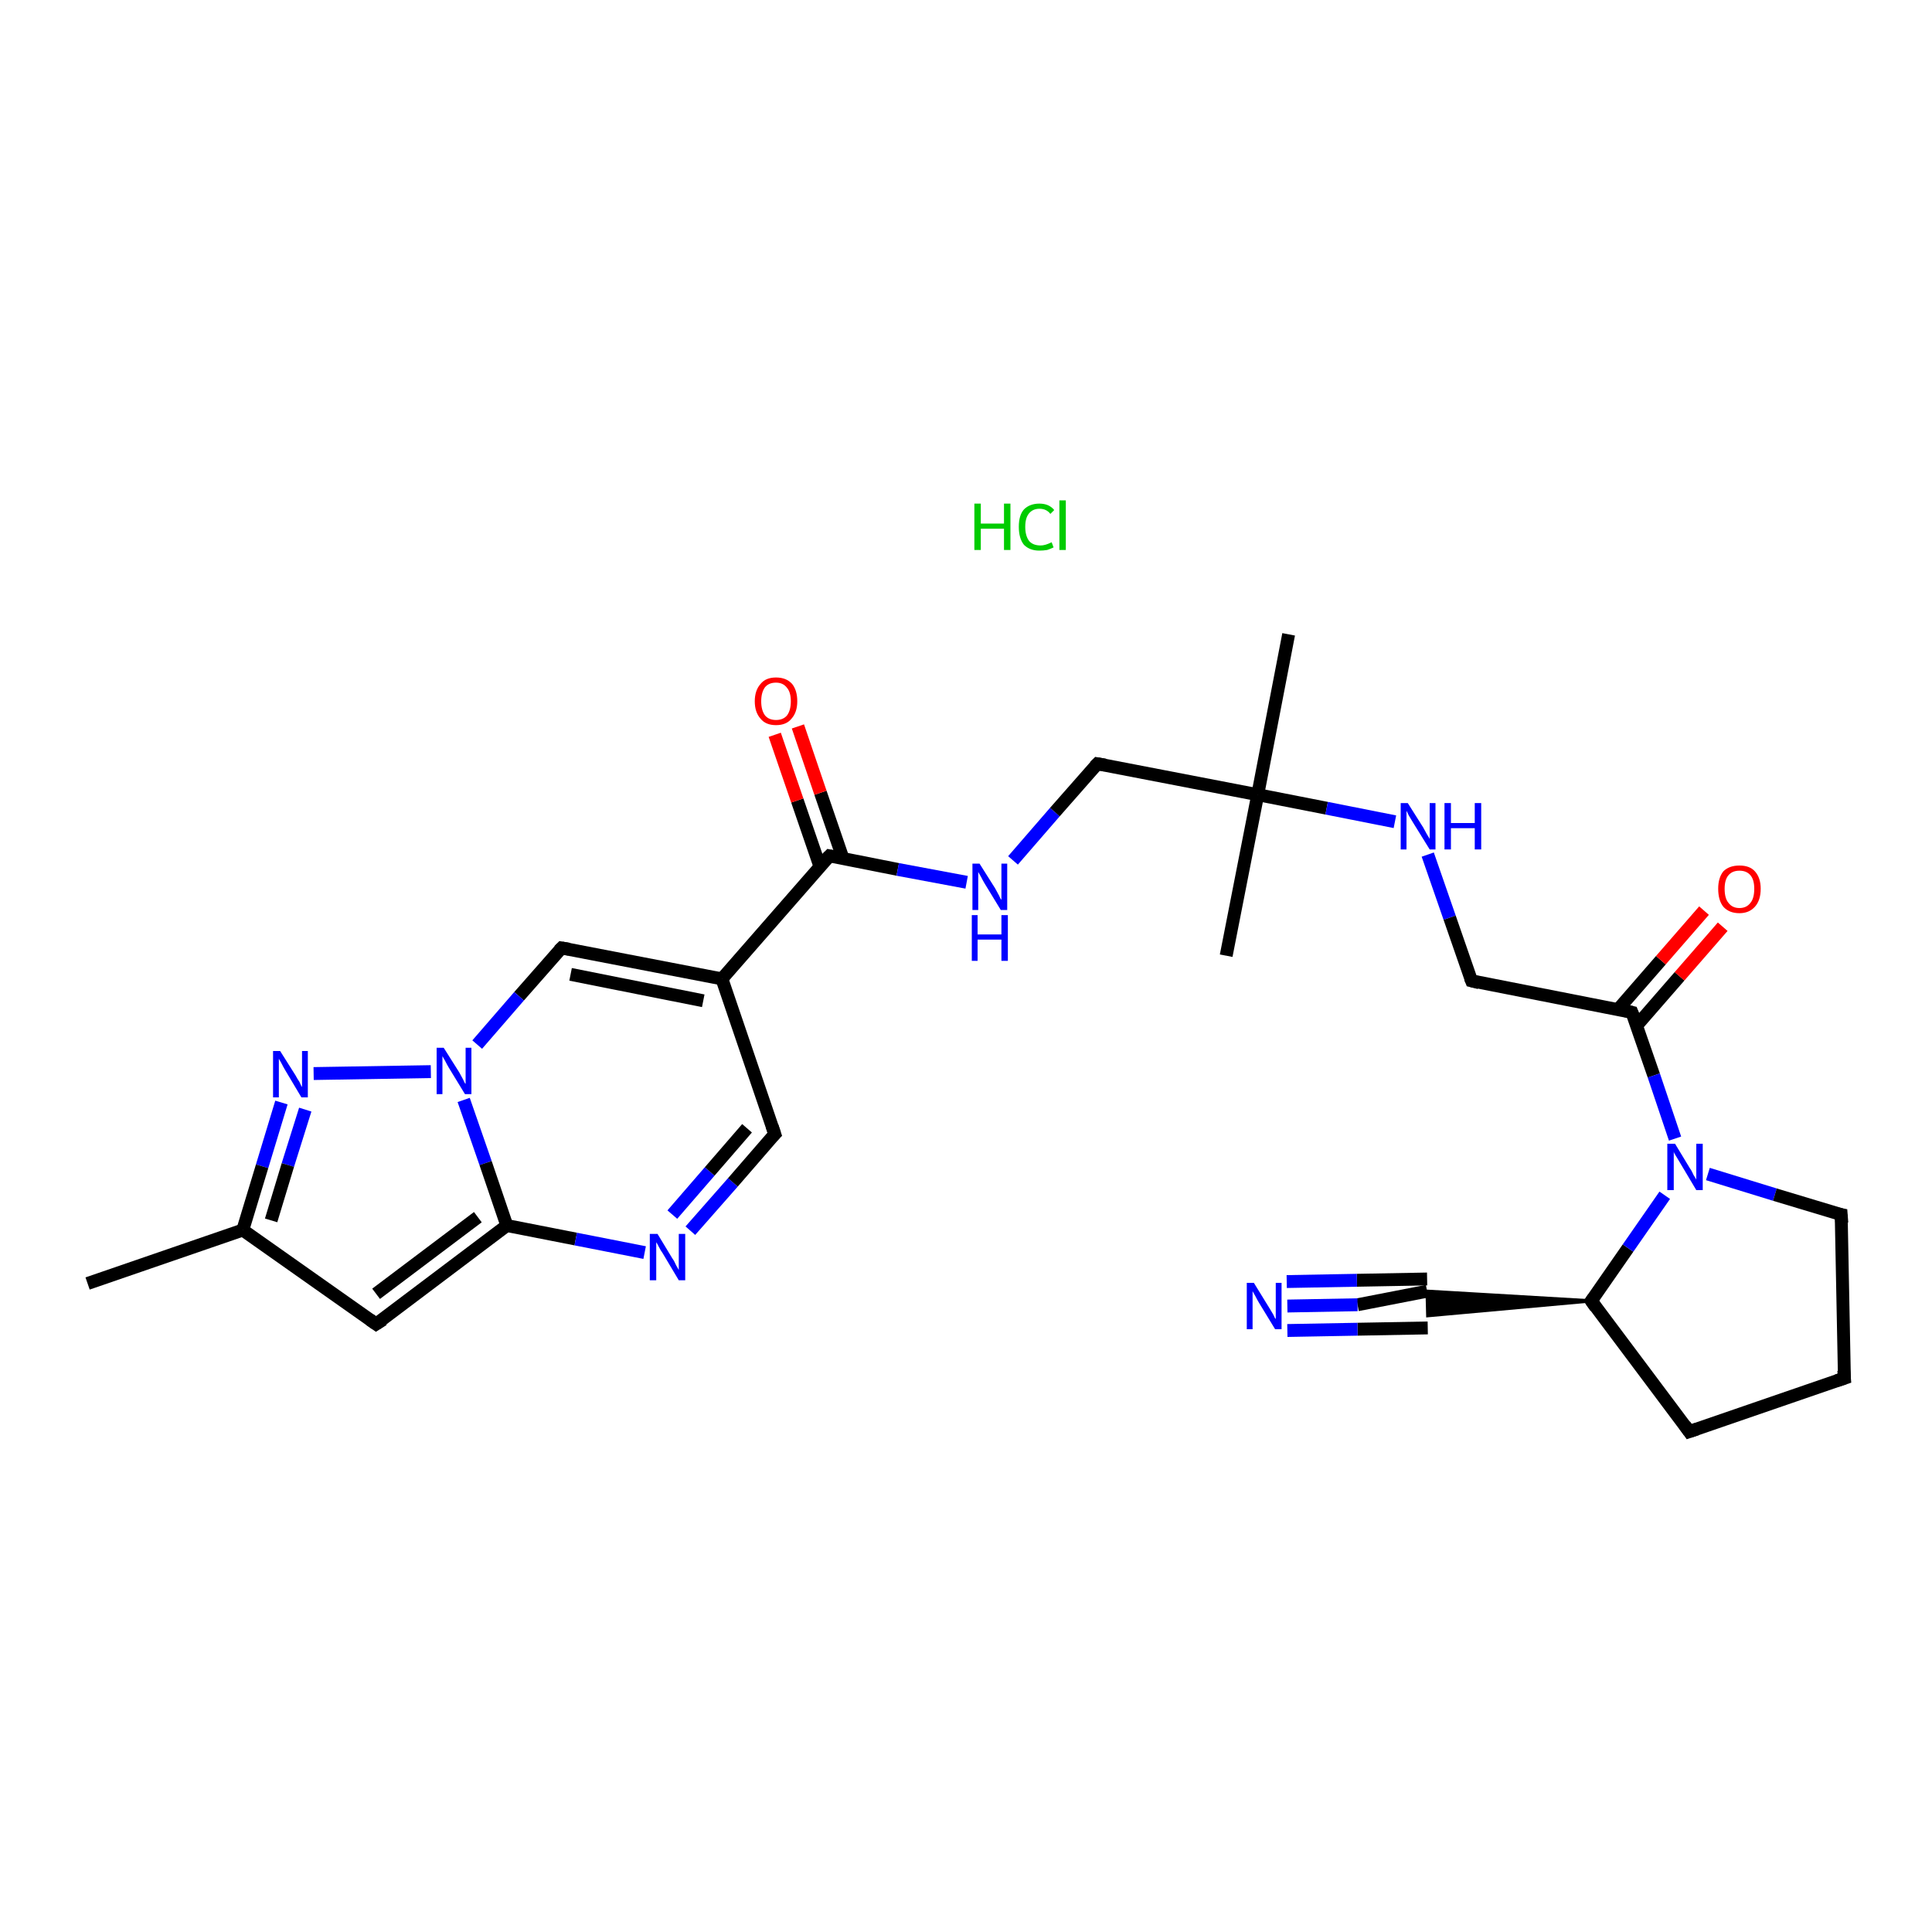 <?xml version='1.0' encoding='iso-8859-1'?>
<svg version='1.1' baseProfile='full'
              xmlns='http://www.w3.org/2000/svg'
                      xmlns:rdkit='http://www.rdkit.org/xml'
                      xmlns:xlink='http://www.w3.org/1999/xlink'
                  xml:space='preserve'
width='300px' height='300px' viewBox='0 0 300 300'>
<!-- END OF HEADER -->
<rect style='opacity:1.0;fill:#FFFFFF;stroke:none' width='300.0' height='300.0' x='0.0' y='0.0'> </rect>
<path class='bond-0 atom-0 atom-1' d='M 13.6,199.3 L 37.7,191.0' style='fill:none;fill-rule:evenodd;stroke:#000000;stroke-width:2.0px;stroke-linecap:butt;stroke-linejoin:miter;stroke-opacity:1' />
<path class='bond-1 atom-1 atom-2' d='M 37.7,191.0 L 58.4,205.6' style='fill:none;fill-rule:evenodd;stroke:#000000;stroke-width:2.0px;stroke-linecap:butt;stroke-linejoin:miter;stroke-opacity:1' />
<path class='bond-2 atom-2 atom-3' d='M 58.4,205.6 L 78.7,190.3' style='fill:none;fill-rule:evenodd;stroke:#000000;stroke-width:2.0px;stroke-linecap:butt;stroke-linejoin:miter;stroke-opacity:1' />
<path class='bond-2 atom-2 atom-3' d='M 58.4,200.9 L 74.2,189.0' style='fill:none;fill-rule:evenodd;stroke:#000000;stroke-width:2.0px;stroke-linecap:butt;stroke-linejoin:miter;stroke-opacity:1' />
<path class='bond-3 atom-3 atom-4' d='M 78.7,190.3 L 89.4,192.4' style='fill:none;fill-rule:evenodd;stroke:#000000;stroke-width:2.0px;stroke-linecap:butt;stroke-linejoin:miter;stroke-opacity:1' />
<path class='bond-3 atom-3 atom-4' d='M 89.4,192.4 L 100.1,194.5' style='fill:none;fill-rule:evenodd;stroke:#0000FF;stroke-width:2.0px;stroke-linecap:butt;stroke-linejoin:miter;stroke-opacity:1' />
<path class='bond-4 atom-4 atom-5' d='M 107.2,191.1 L 113.8,183.6' style='fill:none;fill-rule:evenodd;stroke:#0000FF;stroke-width:2.0px;stroke-linecap:butt;stroke-linejoin:miter;stroke-opacity:1' />
<path class='bond-4 atom-4 atom-5' d='M 113.8,183.6 L 120.3,176.1' style='fill:none;fill-rule:evenodd;stroke:#000000;stroke-width:2.0px;stroke-linecap:butt;stroke-linejoin:miter;stroke-opacity:1' />
<path class='bond-4 atom-4 atom-5' d='M 104.4,188.6 L 110.2,181.9' style='fill:none;fill-rule:evenodd;stroke:#0000FF;stroke-width:2.0px;stroke-linecap:butt;stroke-linejoin:miter;stroke-opacity:1' />
<path class='bond-4 atom-4 atom-5' d='M 110.2,181.9 L 116.0,175.2' style='fill:none;fill-rule:evenodd;stroke:#000000;stroke-width:2.0px;stroke-linecap:butt;stroke-linejoin:miter;stroke-opacity:1' />
<path class='bond-5 atom-5 atom-6' d='M 120.3,176.1 L 112.1,152.0' style='fill:none;fill-rule:evenodd;stroke:#000000;stroke-width:2.0px;stroke-linecap:butt;stroke-linejoin:miter;stroke-opacity:1' />
<path class='bond-6 atom-6 atom-7' d='M 112.1,152.0 L 128.8,132.9' style='fill:none;fill-rule:evenodd;stroke:#000000;stroke-width:2.0px;stroke-linecap:butt;stroke-linejoin:miter;stroke-opacity:1' />
<path class='bond-7 atom-7 atom-8' d='M 130.9,133.3 L 127.4,123.1' style='fill:none;fill-rule:evenodd;stroke:#000000;stroke-width:2.0px;stroke-linecap:butt;stroke-linejoin:miter;stroke-opacity:1' />
<path class='bond-7 atom-7 atom-8' d='M 127.4,123.1 L 123.9,112.8' style='fill:none;fill-rule:evenodd;stroke:#FF0000;stroke-width:2.0px;stroke-linecap:butt;stroke-linejoin:miter;stroke-opacity:1' />
<path class='bond-7 atom-7 atom-8' d='M 127.3,134.5 L 123.8,124.3' style='fill:none;fill-rule:evenodd;stroke:#000000;stroke-width:2.0px;stroke-linecap:butt;stroke-linejoin:miter;stroke-opacity:1' />
<path class='bond-7 atom-7 atom-8' d='M 123.8,124.3 L 120.3,114.1' style='fill:none;fill-rule:evenodd;stroke:#FF0000;stroke-width:2.0px;stroke-linecap:butt;stroke-linejoin:miter;stroke-opacity:1' />
<path class='bond-8 atom-7 atom-9' d='M 128.8,132.9 L 139.4,135.0' style='fill:none;fill-rule:evenodd;stroke:#000000;stroke-width:2.0px;stroke-linecap:butt;stroke-linejoin:miter;stroke-opacity:1' />
<path class='bond-8 atom-7 atom-9' d='M 139.4,135.0 L 150.1,137.0' style='fill:none;fill-rule:evenodd;stroke:#0000FF;stroke-width:2.0px;stroke-linecap:butt;stroke-linejoin:miter;stroke-opacity:1' />
<path class='bond-9 atom-9 atom-10' d='M 157.3,133.6 L 163.8,126.1' style='fill:none;fill-rule:evenodd;stroke:#0000FF;stroke-width:2.0px;stroke-linecap:butt;stroke-linejoin:miter;stroke-opacity:1' />
<path class='bond-9 atom-9 atom-10' d='M 163.8,126.1 L 170.4,118.6' style='fill:none;fill-rule:evenodd;stroke:#000000;stroke-width:2.0px;stroke-linecap:butt;stroke-linejoin:miter;stroke-opacity:1' />
<path class='bond-10 atom-10 atom-11' d='M 170.4,118.6 L 195.3,123.4' style='fill:none;fill-rule:evenodd;stroke:#000000;stroke-width:2.0px;stroke-linecap:butt;stroke-linejoin:miter;stroke-opacity:1' />
<path class='bond-11 atom-11 atom-12' d='M 195.3,123.4 L 190.4,148.4' style='fill:none;fill-rule:evenodd;stroke:#000000;stroke-width:2.0px;stroke-linecap:butt;stroke-linejoin:miter;stroke-opacity:1' />
<path class='bond-12 atom-11 atom-13' d='M 195.3,123.4 L 200.1,98.5' style='fill:none;fill-rule:evenodd;stroke:#000000;stroke-width:2.0px;stroke-linecap:butt;stroke-linejoin:miter;stroke-opacity:1' />
<path class='bond-13 atom-11 atom-14' d='M 195.3,123.4 L 206.0,125.5' style='fill:none;fill-rule:evenodd;stroke:#000000;stroke-width:2.0px;stroke-linecap:butt;stroke-linejoin:miter;stroke-opacity:1' />
<path class='bond-13 atom-11 atom-14' d='M 206.0,125.5 L 216.6,127.6' style='fill:none;fill-rule:evenodd;stroke:#0000FF;stroke-width:2.0px;stroke-linecap:butt;stroke-linejoin:miter;stroke-opacity:1' />
<path class='bond-14 atom-14 atom-15' d='M 221.7,132.7 L 225.1,142.5' style='fill:none;fill-rule:evenodd;stroke:#0000FF;stroke-width:2.0px;stroke-linecap:butt;stroke-linejoin:miter;stroke-opacity:1' />
<path class='bond-14 atom-14 atom-15' d='M 225.1,142.5 L 228.5,152.3' style='fill:none;fill-rule:evenodd;stroke:#000000;stroke-width:2.0px;stroke-linecap:butt;stroke-linejoin:miter;stroke-opacity:1' />
<path class='bond-15 atom-15 atom-16' d='M 228.5,152.3 L 253.4,157.2' style='fill:none;fill-rule:evenodd;stroke:#000000;stroke-width:2.0px;stroke-linecap:butt;stroke-linejoin:miter;stroke-opacity:1' />
<path class='bond-16 atom-16 atom-17' d='M 254.1,159.3 L 260.8,151.6' style='fill:none;fill-rule:evenodd;stroke:#000000;stroke-width:2.0px;stroke-linecap:butt;stroke-linejoin:miter;stroke-opacity:1' />
<path class='bond-16 atom-16 atom-17' d='M 260.8,151.6 L 267.5,143.9' style='fill:none;fill-rule:evenodd;stroke:#FF0000;stroke-width:2.0px;stroke-linecap:butt;stroke-linejoin:miter;stroke-opacity:1' />
<path class='bond-16 atom-16 atom-17' d='M 251.2,156.8 L 257.9,149.1' style='fill:none;fill-rule:evenodd;stroke:#000000;stroke-width:2.0px;stroke-linecap:butt;stroke-linejoin:miter;stroke-opacity:1' />
<path class='bond-16 atom-16 atom-17' d='M 257.9,149.1 L 264.6,141.4' style='fill:none;fill-rule:evenodd;stroke:#FF0000;stroke-width:2.0px;stroke-linecap:butt;stroke-linejoin:miter;stroke-opacity:1' />
<path class='bond-17 atom-16 atom-18' d='M 253.4,157.2 L 256.8,167.0' style='fill:none;fill-rule:evenodd;stroke:#000000;stroke-width:2.0px;stroke-linecap:butt;stroke-linejoin:miter;stroke-opacity:1' />
<path class='bond-17 atom-16 atom-18' d='M 256.8,167.0 L 260.1,176.8' style='fill:none;fill-rule:evenodd;stroke:#0000FF;stroke-width:2.0px;stroke-linecap:butt;stroke-linejoin:miter;stroke-opacity:1' />
<path class='bond-18 atom-18 atom-19' d='M 265.2,182.3 L 275.6,185.5' style='fill:none;fill-rule:evenodd;stroke:#0000FF;stroke-width:2.0px;stroke-linecap:butt;stroke-linejoin:miter;stroke-opacity:1' />
<path class='bond-18 atom-18 atom-19' d='M 275.6,185.5 L 285.9,188.6' style='fill:none;fill-rule:evenodd;stroke:#000000;stroke-width:2.0px;stroke-linecap:butt;stroke-linejoin:miter;stroke-opacity:1' />
<path class='bond-19 atom-19 atom-20' d='M 285.9,188.6 L 286.4,214.0' style='fill:none;fill-rule:evenodd;stroke:#000000;stroke-width:2.0px;stroke-linecap:butt;stroke-linejoin:miter;stroke-opacity:1' />
<path class='bond-20 atom-20 atom-21' d='M 286.4,214.0 L 262.3,222.3' style='fill:none;fill-rule:evenodd;stroke:#000000;stroke-width:2.0px;stroke-linecap:butt;stroke-linejoin:miter;stroke-opacity:1' />
<path class='bond-21 atom-21 atom-22' d='M 262.3,222.3 L 247.1,202.0' style='fill:none;fill-rule:evenodd;stroke:#000000;stroke-width:2.0px;stroke-linecap:butt;stroke-linejoin:miter;stroke-opacity:1' />
<path class='bond-22 atom-22 atom-23' d='M 247.1,202.0 L 221.7,204.3 L 221.6,200.5 Z' style='fill:#000000;fill-rule:evenodd;fill-opacity:1;stroke:#000000;stroke-width:0.5px;stroke-linecap:butt;stroke-linejoin:miter;stroke-opacity:1;' />
<path class='bond-23 atom-23 atom-24' d='M 221.6,200.5 L 210.8,202.6' style='fill:none;fill-rule:evenodd;stroke:#000000;stroke-width:2.0px;stroke-linecap:butt;stroke-linejoin:miter;stroke-opacity:1' />
<path class='bond-23 atom-23 atom-24' d='M 210.8,202.6 L 199.9,202.8' style='fill:none;fill-rule:evenodd;stroke:#0000FF;stroke-width:2.0px;stroke-linecap:butt;stroke-linejoin:miter;stroke-opacity:1' />
<path class='bond-23 atom-23 atom-24' d='M 221.7,206.2 L 210.8,206.4' style='fill:none;fill-rule:evenodd;stroke:#000000;stroke-width:2.0px;stroke-linecap:butt;stroke-linejoin:miter;stroke-opacity:1' />
<path class='bond-23 atom-23 atom-24' d='M 210.8,206.4 L 199.9,206.6' style='fill:none;fill-rule:evenodd;stroke:#0000FF;stroke-width:2.0px;stroke-linecap:butt;stroke-linejoin:miter;stroke-opacity:1' />
<path class='bond-23 atom-23 atom-24' d='M 221.6,198.6 L 210.7,198.8' style='fill:none;fill-rule:evenodd;stroke:#000000;stroke-width:2.0px;stroke-linecap:butt;stroke-linejoin:miter;stroke-opacity:1' />
<path class='bond-23 atom-23 atom-24' d='M 210.7,198.8 L 199.8,199.0' style='fill:none;fill-rule:evenodd;stroke:#0000FF;stroke-width:2.0px;stroke-linecap:butt;stroke-linejoin:miter;stroke-opacity:1' />
<path class='bond-24 atom-6 atom-25' d='M 112.1,152.0 L 87.2,147.2' style='fill:none;fill-rule:evenodd;stroke:#000000;stroke-width:2.0px;stroke-linecap:butt;stroke-linejoin:miter;stroke-opacity:1' />
<path class='bond-24 atom-6 atom-25' d='M 109.2,155.4 L 88.6,151.3' style='fill:none;fill-rule:evenodd;stroke:#000000;stroke-width:2.0px;stroke-linecap:butt;stroke-linejoin:miter;stroke-opacity:1' />
<path class='bond-25 atom-25 atom-26' d='M 87.2,147.2 L 80.6,154.7' style='fill:none;fill-rule:evenodd;stroke:#000000;stroke-width:2.0px;stroke-linecap:butt;stroke-linejoin:miter;stroke-opacity:1' />
<path class='bond-25 atom-25 atom-26' d='M 80.6,154.7 L 74.1,162.2' style='fill:none;fill-rule:evenodd;stroke:#0000FF;stroke-width:2.0px;stroke-linecap:butt;stroke-linejoin:miter;stroke-opacity:1' />
<path class='bond-26 atom-26 atom-27' d='M 66.9,166.4 L 48.7,166.7' style='fill:none;fill-rule:evenodd;stroke:#0000FF;stroke-width:2.0px;stroke-linecap:butt;stroke-linejoin:miter;stroke-opacity:1' />
<path class='bond-27 atom-27 atom-1' d='M 43.7,171.2 L 40.7,181.1' style='fill:none;fill-rule:evenodd;stroke:#0000FF;stroke-width:2.0px;stroke-linecap:butt;stroke-linejoin:miter;stroke-opacity:1' />
<path class='bond-27 atom-27 atom-1' d='M 40.7,181.1 L 37.7,191.0' style='fill:none;fill-rule:evenodd;stroke:#000000;stroke-width:2.0px;stroke-linecap:butt;stroke-linejoin:miter;stroke-opacity:1' />
<path class='bond-27 atom-27 atom-1' d='M 47.4,172.3 L 44.7,180.9' style='fill:none;fill-rule:evenodd;stroke:#0000FF;stroke-width:2.0px;stroke-linecap:butt;stroke-linejoin:miter;stroke-opacity:1' />
<path class='bond-27 atom-27 atom-1' d='M 44.7,180.9 L 42.1,189.5' style='fill:none;fill-rule:evenodd;stroke:#000000;stroke-width:2.0px;stroke-linecap:butt;stroke-linejoin:miter;stroke-opacity:1' />
<path class='bond-28 atom-26 atom-3' d='M 72.0,170.8 L 75.4,180.6' style='fill:none;fill-rule:evenodd;stroke:#0000FF;stroke-width:2.0px;stroke-linecap:butt;stroke-linejoin:miter;stroke-opacity:1' />
<path class='bond-28 atom-26 atom-3' d='M 75.4,180.6 L 78.7,190.3' style='fill:none;fill-rule:evenodd;stroke:#000000;stroke-width:2.0px;stroke-linecap:butt;stroke-linejoin:miter;stroke-opacity:1' />
<path class='bond-29 atom-22 atom-18' d='M 247.1,202.0 L 252.8,193.8' style='fill:none;fill-rule:evenodd;stroke:#000000;stroke-width:2.0px;stroke-linecap:butt;stroke-linejoin:miter;stroke-opacity:1' />
<path class='bond-29 atom-22 atom-18' d='M 252.8,193.8 L 258.5,185.6' style='fill:none;fill-rule:evenodd;stroke:#0000FF;stroke-width:2.0px;stroke-linecap:butt;stroke-linejoin:miter;stroke-opacity:1' />
<path d='M 57.4,204.9 L 58.4,205.6 L 59.5,204.9' style='fill:none;stroke:#000000;stroke-width:2.0px;stroke-linecap:butt;stroke-linejoin:miter;stroke-opacity:1;' />
<path d='M 120.0,176.4 L 120.3,176.1 L 119.9,174.9' style='fill:none;stroke:#000000;stroke-width:2.0px;stroke-linecap:butt;stroke-linejoin:miter;stroke-opacity:1;' />
<path d='M 127.9,133.8 L 128.8,132.9 L 129.3,133.0' style='fill:none;stroke:#000000;stroke-width:2.0px;stroke-linecap:butt;stroke-linejoin:miter;stroke-opacity:1;' />
<path d='M 170.0,119.0 L 170.4,118.6 L 171.6,118.8' style='fill:none;stroke:#000000;stroke-width:2.0px;stroke-linecap:butt;stroke-linejoin:miter;stroke-opacity:1;' />
<path d='M 228.3,151.8 L 228.5,152.3 L 229.7,152.6' style='fill:none;stroke:#000000;stroke-width:2.0px;stroke-linecap:butt;stroke-linejoin:miter;stroke-opacity:1;' />
<path d='M 252.1,156.9 L 253.4,157.2 L 253.6,157.7' style='fill:none;stroke:#000000;stroke-width:2.0px;stroke-linecap:butt;stroke-linejoin:miter;stroke-opacity:1;' />
<path d='M 285.4,188.5 L 285.9,188.6 L 286.0,189.9' style='fill:none;stroke:#000000;stroke-width:2.0px;stroke-linecap:butt;stroke-linejoin:miter;stroke-opacity:1;' />
<path d='M 286.3,212.8 L 286.4,214.0 L 285.2,214.4' style='fill:none;stroke:#000000;stroke-width:2.0px;stroke-linecap:butt;stroke-linejoin:miter;stroke-opacity:1;' />
<path d='M 263.5,221.9 L 262.3,222.3 L 261.6,221.3' style='fill:none;stroke:#000000;stroke-width:2.0px;stroke-linecap:butt;stroke-linejoin:miter;stroke-opacity:1;' />
<path d='M 247.8,203.0 L 247.1,202.0 L 247.4,201.6' style='fill:none;stroke:#000000;stroke-width:2.0px;stroke-linecap:butt;stroke-linejoin:miter;stroke-opacity:1;' />
<path d='M 88.4,147.4 L 87.2,147.2 L 86.8,147.6' style='fill:none;stroke:#000000;stroke-width:2.0px;stroke-linecap:butt;stroke-linejoin:miter;stroke-opacity:1;' />
<path class='atom-4' d='M 102.1 191.6
L 104.4 195.4
Q 104.7 195.8, 105.0 196.5
Q 105.4 197.2, 105.4 197.2
L 105.4 191.6
L 106.4 191.6
L 106.4 198.8
L 105.4 198.8
L 102.9 194.6
Q 102.6 194.2, 102.3 193.6
Q 102.0 193.0, 101.9 192.9
L 101.9 198.8
L 100.9 198.8
L 100.9 191.6
L 102.1 191.6
' fill='#0000FF'/>
<path class='atom-8' d='M 117.2 108.9
Q 117.2 107.2, 118.1 106.2
Q 118.9 105.2, 120.5 105.2
Q 122.1 105.2, 123.0 106.2
Q 123.8 107.2, 123.8 108.9
Q 123.8 110.6, 122.9 111.6
Q 122.1 112.6, 120.5 112.6
Q 118.9 112.6, 118.1 111.6
Q 117.2 110.6, 117.2 108.9
M 120.5 111.8
Q 121.6 111.8, 122.2 111.1
Q 122.8 110.3, 122.8 108.9
Q 122.8 107.5, 122.2 106.8
Q 121.6 106.0, 120.5 106.0
Q 119.4 106.0, 118.8 106.7
Q 118.2 107.5, 118.2 108.9
Q 118.2 110.3, 118.8 111.1
Q 119.4 111.8, 120.5 111.8
' fill='#FF0000'/>
<path class='atom-9' d='M 152.1 134.1
L 154.5 137.9
Q 154.7 138.3, 155.1 139.0
Q 155.4 139.7, 155.5 139.7
L 155.5 134.1
L 156.4 134.1
L 156.4 141.3
L 155.4 141.3
L 152.9 137.2
Q 152.6 136.7, 152.3 136.1
Q 152.0 135.6, 151.9 135.4
L 151.9 141.3
L 151.0 141.3
L 151.0 134.1
L 152.1 134.1
' fill='#0000FF'/>
<path class='atom-9' d='M 150.9 142.1
L 151.8 142.1
L 151.8 145.1
L 155.5 145.1
L 155.5 142.1
L 156.5 142.1
L 156.5 149.2
L 155.5 149.2
L 155.5 145.9
L 151.8 145.9
L 151.8 149.2
L 150.9 149.2
L 150.9 142.1
' fill='#0000FF'/>
<path class='atom-14' d='M 218.6 124.7
L 221.0 128.5
Q 221.2 128.9, 221.6 129.6
Q 222.0 130.2, 222.0 130.3
L 222.0 124.7
L 222.9 124.7
L 222.9 131.9
L 222.0 131.9
L 219.4 127.7
Q 219.1 127.2, 218.8 126.7
Q 218.5 126.1, 218.4 125.9
L 218.4 131.9
L 217.5 131.9
L 217.5 124.7
L 218.6 124.7
' fill='#0000FF'/>
<path class='atom-14' d='M 224.3 124.7
L 225.3 124.7
L 225.3 127.8
L 229.0 127.8
L 229.0 124.7
L 230.0 124.7
L 230.0 131.9
L 229.0 131.9
L 229.0 128.6
L 225.3 128.6
L 225.3 131.9
L 224.3 131.9
L 224.3 124.7
' fill='#0000FF'/>
<path class='atom-17' d='M 266.8 138.0
Q 266.8 136.3, 267.6 135.3
Q 268.5 134.4, 270.1 134.4
Q 271.7 134.4, 272.5 135.3
Q 273.4 136.3, 273.4 138.0
Q 273.4 139.8, 272.5 140.8
Q 271.6 141.8, 270.1 141.8
Q 268.5 141.8, 267.6 140.8
Q 266.8 139.8, 266.8 138.0
M 270.1 141.0
Q 271.2 141.0, 271.8 140.2
Q 272.4 139.5, 272.4 138.0
Q 272.4 136.6, 271.8 135.9
Q 271.2 135.2, 270.1 135.2
Q 269.0 135.2, 268.4 135.9
Q 267.8 136.6, 267.8 138.0
Q 267.8 139.5, 268.4 140.2
Q 269.0 141.0, 270.1 141.0
' fill='#FF0000'/>
<path class='atom-18' d='M 260.1 177.6
L 262.4 181.4
Q 262.7 181.8, 263.0 182.5
Q 263.4 183.1, 263.4 183.2
L 263.4 177.6
L 264.4 177.6
L 264.4 184.8
L 263.4 184.8
L 260.9 180.6
Q 260.6 180.1, 260.3 179.6
Q 259.9 179.0, 259.9 178.8
L 259.9 184.8
L 258.9 184.8
L 258.9 177.6
L 260.1 177.6
' fill='#0000FF'/>
<path class='atom-24' d='M 194.7 199.2
L 197.1 203.1
Q 197.3 203.4, 197.7 204.1
Q 198.0 204.8, 198.1 204.8
L 198.1 199.2
L 199.0 199.2
L 199.0 206.4
L 198.0 206.4
L 195.5 202.3
Q 195.2 201.8, 194.9 201.2
Q 194.6 200.7, 194.5 200.5
L 194.5 206.4
L 193.6 206.4
L 193.6 199.2
L 194.7 199.2
' fill='#0000FF'/>
<path class='atom-26' d='M 68.9 162.7
L 71.3 166.5
Q 71.5 166.9, 71.9 167.6
Q 72.2 168.3, 72.3 168.3
L 72.3 162.7
L 73.2 162.7
L 73.2 169.9
L 72.2 169.9
L 69.7 165.8
Q 69.4 165.3, 69.1 164.7
Q 68.8 164.2, 68.7 164.0
L 68.7 169.9
L 67.8 169.9
L 67.8 162.7
L 68.9 162.7
' fill='#0000FF'/>
<path class='atom-27' d='M 43.5 163.2
L 45.9 167.0
Q 46.1 167.4, 46.5 168.0
Q 46.8 168.7, 46.9 168.8
L 46.9 163.2
L 47.8 163.2
L 47.8 170.4
L 46.8 170.4
L 44.3 166.2
Q 44.0 165.7, 43.7 165.1
Q 43.4 164.6, 43.3 164.4
L 43.3 170.4
L 42.4 170.4
L 42.4 163.2
L 43.5 163.2
' fill='#0000FF'/>
<path class='atom-28' d='M 151.3 78.2
L 152.3 78.2
L 152.3 81.3
L 155.9 81.3
L 155.9 78.2
L 156.9 78.2
L 156.9 85.4
L 155.9 85.4
L 155.9 82.1
L 152.3 82.1
L 152.3 85.4
L 151.3 85.4
L 151.3 78.2
' fill='#00CC00'/>
<path class='atom-28' d='M 158.2 81.8
Q 158.2 80.0, 159.0 79.1
Q 159.9 78.2, 161.4 78.2
Q 162.9 78.2, 163.7 79.2
L 163.1 79.8
Q 162.5 79.0, 161.4 79.0
Q 160.4 79.0, 159.8 79.7
Q 159.2 80.4, 159.2 81.8
Q 159.2 83.2, 159.8 84.0
Q 160.4 84.7, 161.6 84.7
Q 162.3 84.7, 163.3 84.2
L 163.6 85.0
Q 163.2 85.2, 162.6 85.4
Q 162.0 85.5, 161.4 85.5
Q 159.9 85.5, 159.0 84.6
Q 158.2 83.6, 158.2 81.8
' fill='#00CC00'/>
<path class='atom-28' d='M 164.5 77.7
L 165.5 77.7
L 165.5 85.4
L 164.5 85.4
L 164.5 77.7
' fill='#00CC00'/>
</svg>
